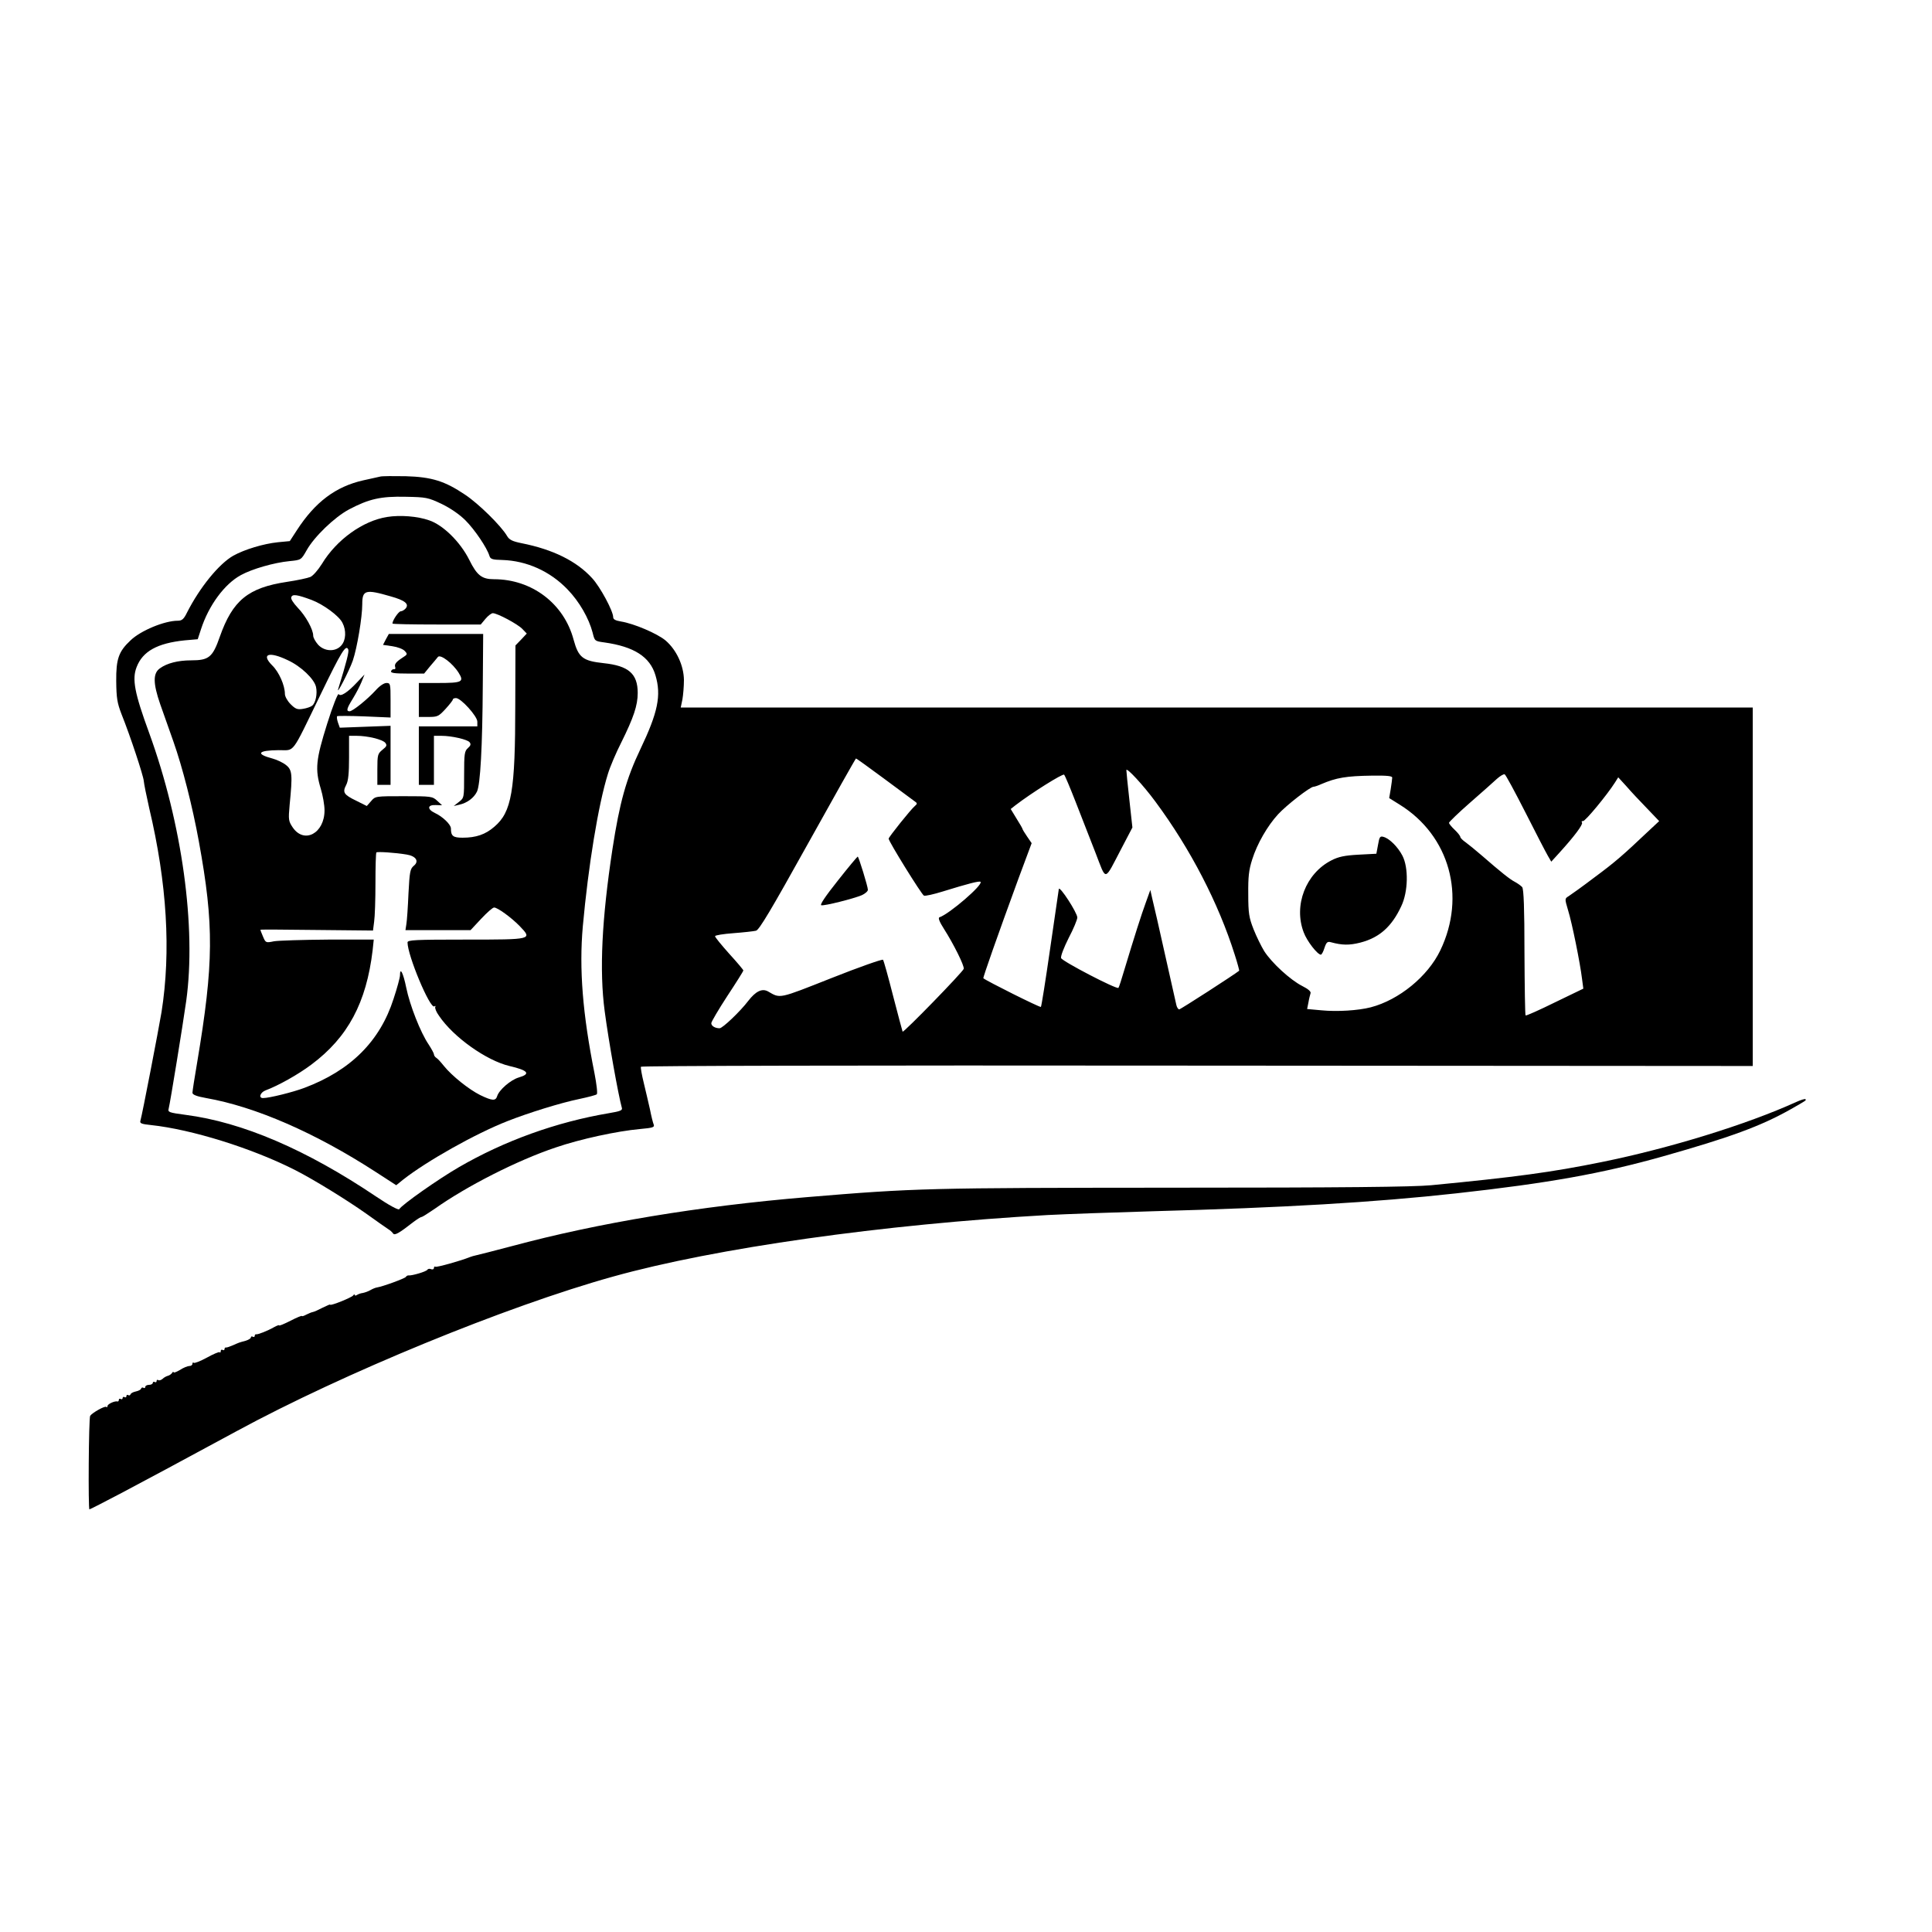 <?xml version="1.0" standalone="no"?>
<!DOCTYPE svg PUBLIC "-//W3C//DTD SVG 20010904//EN"
 "http://www.w3.org/TR/2001/REC-SVG-20010904/DTD/svg10.dtd">
<svg version="1.0" xmlns="http://www.w3.org/2000/svg"
 width="1024pt" height="1024pt" viewBox="0 0 1024 1024"
 preserveAspectRatio="xMidYMid meet">
<g transform="translate(0,1024) scale(0.1,-0.1)"
fill="#000000" stroke="none">
<path d="M2015 7714 c-11 -2 -51 -12 -90 -20 -146 -33 -255 -115 -352 -265
l-37 -57 -63 -6 c-77 -8 -176 -38 -236 -71 -76 -43 -178 -168 -246 -302 -17
-35 -27 -43 -49 -43 -70 0 -196 -52 -250 -104 -63 -59 -77 -98 -76 -216 1 -90
5 -115 28 -175 47 -117 116 -327 118 -354 1 -14 14 -79 29 -145 94 -396 116
-759 65 -1081 -16 -95 -102 -542 -112 -576 -4 -13 7 -17 56 -22 216 -23 537
-123 765 -239 98 -50 272 -157 378 -232 54 -39 106 -75 115 -81 9 -5 20 -15
25 -22 8 -13 30 -1 108 60 20 15 39 27 44 27 4 0 35 20 69 43 169 120 438 257
641 325 131 45 326 87 448 98 66 6 77 9 72 23 -4 9 -13 45 -20 81 -8 36 -23
99 -33 141 -10 41 -17 79 -15 85 2 5 1102 8 2948 6 l2945 -2 0 950 0 950
-2841 0 -2841 0 9 43 c4 23 8 69 8 103 -1 76 -39 159 -97 209 -44 37 -168 90
-237 101 -29 5 -41 11 -41 23 0 32 -69 161 -112 207 -82 90 -207 152 -374 185
-49 10 -65 18 -77 39 -32 54 -151 171 -222 218 -107 72 -176 94 -315 98 -63 1
-124 1 -135 -2z m326 -145 c47 -23 94 -55 126 -87 49 -49 114 -145 127 -188 5
-17 15 -21 68 -22 130 -4 254 -60 346 -156 63 -65 113 -153 133 -229 11 -45
11 -45 62 -52 157 -22 242 -76 271 -174 32 -107 13 -197 -80 -392 -75 -157
-110 -283 -148 -530 -56 -369 -70 -642 -41 -859 21 -159 72 -444 91 -512 4
-13 -8 -18 -68 -28 -279 -47 -554 -146 -797 -287 -107 -62 -301 -198 -315
-222 -4 -6 -53 20 -124 68 -369 248 -707 393 -1008 432 -89 12 -95 14 -90 33
9 37 74 437 93 571 54 390 -22 940 -196 1419 -78 213 -92 286 -67 350 32 84
110 127 255 142 l69 6 17 52 c41 127 125 241 212 288 58 32 175 66 258 74 61
6 61 6 90 57 40 72 148 176 225 217 106 56 169 70 300 67 109 -2 119 -4 191
-38z m2342 -1454 c78 -58 151 -112 162 -120 18 -12 18 -15 4 -27 -21 -17 -139
-165 -139 -173 0 -15 175 -297 187 -302 7 -3 52 7 100 22 136 42 194 57 200
51 15 -15 -166 -171 -218 -188 -8 -3 1 -25 24 -61 51 -80 109 -196 105 -212
-3 -15 -318 -339 -324 -333 -1 2 -24 87 -50 188 -26 102 -50 189 -54 193 -4 4
-127 -39 -273 -97 -283 -112 -270 -109 -336 -71 -32 18 -66 1 -106 -51 -41
-54 -135 -144 -151 -144 -24 0 -44 12 -44 27 0 7 38 72 85 144 47 71 85 132
85 135 0 4 -34 44 -75 89 -41 46 -75 87 -75 93 0 5 44 12 98 16 53 4 107 10
119 13 17 4 81 112 274 459 139 250 254 454 256 454 2 0 68 -47 146 -105z
m1441 -124 c186 -251 334 -538 420 -810 15 -46 25 -85 24 -86 -26 -21 -311
-205 -318 -205 -5 0 -12 10 -15 23 -3 12 -30 132 -60 267 -30 135 -60 267 -67
294 l-11 49 -23 -64 c-24 -65 -63 -188 -114 -357 -15 -51 -29 -95 -32 -98 -10
-9 -298 141 -304 158 -3 10 15 56 40 106 26 49 46 98 46 109 0 25 -94 170 -98
151 -1 -8 -22 -150 -46 -316 -24 -167 -46 -306 -49 -309 -5 -4 -287 137 -305
152 -3 3 75 225 186 528 l70 188 -24 35 c-13 19 -24 37 -24 39 0 3 -14 28 -32
56 l-31 51 24 19 c87 67 252 170 259 163 5 -5 32 -70 61 -144 29 -74 76 -195
105 -269 60 -154 44 -157 139 24 l57 109 -16 146 c-9 80 -16 151 -16 158 0 17
90 -80 154 -167z m1961 -57 c55 -109 109 -213 119 -230 l18 -31 42 46 c81 89
127 151 121 161 -4 6 -1 9 5 8 11 -3 129 140 170 205 l17 27 43 -47 c23 -27
72 -79 108 -116 l66 -69 -60 -56 c-131 -124 -173 -161 -284 -243 -63 -48 -125
-92 -136 -99 -21 -13 -21 -13 -3 -74 21 -67 64 -280 74 -363 l7 -53 -151 -73
c-83 -41 -153 -72 -155 -69 -3 2 -5 153 -6 335 0 232 -4 335 -12 345 -6 7 -24
20 -39 28 -27 14 -72 50 -178 142 -30 26 -67 56 -82 67 -16 11 -29 24 -29 29
0 5 -13 22 -30 38 -16 15 -30 32 -30 37 0 4 50 53 112 107 62 54 126 111 142
126 17 15 35 26 41 24 5 -1 54 -92 110 -202z m-706 184 c0 -7 -4 -34 -8 -61
l-8 -47 56 -35 c264 -164 353 -485 215 -772 -66 -138 -219 -263 -369 -302 -66
-17 -177 -24 -260 -16 l-77 7 7 35 c3 19 9 41 11 48 4 9 -12 23 -44 39 -63 32
-161 122 -201 184 -16 26 -42 79 -57 117 -24 61 -28 85 -28 185 -1 93 3 129
21 185 26 83 81 178 137 239 44 48 170 146 188 146 5 0 24 6 41 14 80 34 131
43 270 45 80 1 107 -2 106 -11z"/>
<path d="M2052 7500 c-128 -20 -268 -120 -346 -249 -20 -32 -47 -63 -61 -69
-14 -6 -70 -18 -124 -26 -206 -31 -288 -98 -356 -291 -38 -109 -58 -125 -152
-125 -69 0 -128 -15 -165 -42 -38 -26 -37 -80 1 -190 16 -46 48 -135 70 -198
48 -136 101 -343 135 -530 81 -443 79 -646 -9 -1171 -14 -81 -25 -153 -25
-161 0 -10 22 -19 73 -28 261 -46 578 -184 899 -392 l108 -70 37 30 c125 98
382 243 553 310 109 43 282 97 380 117 47 10 89 21 93 25 5 4 -1 54 -12 111
-63 315 -82 553 -62 779 29 320 82 645 133 808 11 37 43 112 71 167 65 131 87
196 87 262 0 102 -48 144 -180 158 -112 12 -134 30 -160 125 -51 191 -221 320
-422 320 -64 0 -90 20 -131 103 -47 94 -138 184 -212 209 -62 22 -154 29 -223
18z m19 -421 c75 -21 99 -40 79 -64 -7 -8 -19 -15 -26 -15 -11 0 -44 -48 -44
-65 0 -3 105 -5 234 -5 l234 0 25 30 c14 17 32 30 39 30 24 0 132 -58 156 -83
l24 -25 -30 -32 -30 -31 -1 -313 c0 -460 -19 -570 -111 -648 -47 -41 -97 -58
-168 -58 -51 0 -62 9 -62 49 0 21 -44 63 -85 82 -42 20 -40 44 4 42 l34 -1
-26 24 c-25 23 -31 24 -177 24 -150 0 -151 0 -173 -26 l-23 -26 -56 28 c-66
32 -74 44 -53 84 11 21 15 62 15 145 l0 115 40 0 c58 0 137 -19 152 -37 10
-13 8 -19 -15 -37 -25 -21 -27 -26 -27 -104 l0 -82 35 0 35 0 0 156 0 157
-135 -5 -134 -5 -10 28 c-5 15 -7 30 -4 33 3 2 68 2 144 -1 l139 -6 0 91 c0
88 -1 92 -22 92 -13 0 -37 -16 -57 -39 -45 -49 -122 -111 -138 -111 -19 0 -16
14 17 67 16 26 37 66 46 88 l16 40 -39 -41 c-50 -54 -89 -79 -98 -63 -4 6 -32
-64 -61 -157 -60 -191 -65 -241 -34 -344 11 -36 20 -87 20 -115 0 -122 -108
-180 -169 -90 -22 33 -23 41 -16 118 16 162 14 186 -19 212 -16 13 -48 28 -70
34 -94 25 -80 44 31 45 88 1 63 -32 223 297 110 227 134 266 146 236 4 -12 -9
-65 -53 -207 -14 -45 59 97 77 149 23 68 50 230 50 299 0 75 17 80 151 41z
m-419 -19 c61 -23 145 -84 163 -121 21 -40 19 -92 -6 -120 -30 -35 -89 -33
-123 4 -14 16 -26 37 -26 48 0 33 -40 105 -82 148 -24 26 -38 47 -34 56 6 17
30 14 108 -15z m-127 -319 c70 -32 141 -100 150 -142 8 -36 -2 -84 -20 -99 -7
-6 -29 -14 -49 -17 -30 -5 -40 -1 -66 25 -17 17 -30 41 -30 54 0 45 -31 116
-67 151 -61 61 -18 76 82 28z m629 -1030 c51 -8 69 -36 39 -60 -19 -16 -22
-31 -28 -147 -3 -71 -8 -144 -11 -161 l-5 -33 173 0 172 0 56 60 c31 33 61 60
69 60 18 0 90 -52 135 -98 69 -72 70 -72 -284 -72 -270 0 -310 -2 -310 -15 0
-69 119 -353 142 -339 6 4 8 3 5 -3 -3 -5 5 -27 20 -47 76 -113 251 -237 373
-266 100 -23 115 -42 49 -61 -43 -13 -104 -66 -114 -99 -8 -26 -26 -25 -90 6
-60 30 -149 101 -192 154 -15 19 -33 39 -40 43 -7 4 -13 13 -13 19 0 5 -13 29
-28 52 -43 63 -100 208 -119 302 -16 78 -33 111 -33 64 0 -11 -15 -67 -34
-124 -72 -225 -228 -380 -473 -472 -61 -23 -186 -54 -219 -54 -25 0 -15 30 14
41 65 24 173 84 243 137 193 144 291 328 324 605 l6 57 -243 0 c-134 -1 -263
-5 -286 -9 -43 -9 -44 -8 -58 25 -8 18 -14 35 -14 36 0 2 134 1 298 -1 l299
-3 6 47 c4 26 7 118 7 205 0 86 2 159 5 162 6 5 99 -1 159 -11z"/>
<path d="M2045 6851 l-15 -29 49 -7 c28 -4 57 -15 66 -25 16 -17 15 -19 -12
-36 -35 -23 -44 -35 -38 -51 2 -7 -1 -12 -7 -10 -6 1 -13 -4 -15 -10 -4 -10
18 -13 85 -13 l90 0 31 38 c18 20 36 43 42 50 13 16 78 -33 110 -84 30 -48 19
-54 -108 -54 l-103 0 0 -90 0 -90 51 0 c48 0 54 3 90 42 22 24 39 46 39 50 0
5 8 8 17 8 26 0 113 -96 113 -125 l0 -25 -155 0 -155 0 0 -155 0 -155 40 0 40
0 0 130 0 130 40 0 c54 0 137 -19 149 -34 8 -10 6 -18 -9 -31 -18 -16 -20 -31
-20 -141 0 -122 0 -123 -27 -144 l-28 -22 30 7 c41 9 77 36 93 69 18 36 29
236 31 569 l2 267 -250 0 -250 0 -16 -29z"/>
<path d="M4441 5573 c-66 -83 -97 -129 -88 -131 17 -4 168 34 214 53 18 8 33
21 33 29 0 17 -49 176 -54 176 -2 0 -50 -57 -105 -127z"/>
<path d="M7304 5763 l-9 -48 -95 -5 c-74 -4 -106 -11 -143 -30 -136 -69 -202
-239 -147 -382 17 -46 73 -118 91 -118 4 0 13 16 19 36 10 30 16 35 34 30 59
-16 97 -17 156 -2 101 26 167 85 217 193 37 77 39 205 6 268 -24 46 -68 90
-99 99 -19 6 -23 1 -30 -41z"/>
<path d="M9520 4399 c-262 -119 -670 -245 -1030 -318 -265 -54 -458 -80 -905
-123 -95 -9 -462 -13 -1370 -13 -1299 -1 -1362 -2 -1937 -50 -573 -48 -1105
-136 -1566 -260 -92 -24 -176 -46 -187 -48 -11 -2 -27 -7 -35 -10 -46 -19
-175 -55 -182 -51 -4 3 -8 0 -8 -6 0 -7 -7 -10 -15 -7 -8 4 -17 2 -20 -3 -6
-10 -82 -32 -99 -30 -5 1 -12 -3 -15 -8 -5 -8 -122 -51 -154 -56 -7 -1 -22 -7
-34 -14 -12 -7 -30 -13 -40 -15 -10 -1 -24 -6 -30 -10 -7 -5 -13 -5 -13 0 0 4
-4 3 -8 -3 -7 -11 -122 -57 -122 -49 0 3 -18 -5 -40 -16 -21 -11 -45 -22 -52
-23 -7 -1 -23 -8 -35 -14 -13 -7 -23 -10 -23 -7 0 3 -27 -8 -60 -25 -33 -17
-60 -28 -60 -25 0 4 -12 -1 -27 -9 -35 -20 -86 -40 -95 -38 -5 1 -8 -3 -8 -9
0 -5 -5 -7 -10 -4 -5 3 -10 2 -10 -3 0 -6 -12 -13 -27 -18 -37 -10 -34 -9 -68
-24 -16 -7 -33 -13 -37 -12 -5 1 -8 -3 -8 -9 0 -5 -5 -7 -10 -4 -5 3 -10 1
-10 -6 0 -7 -3 -10 -6 -6 -3 3 -34 -10 -68 -29 -35 -19 -66 -31 -69 -27 -4 3
-7 1 -7 -5 0 -7 -7 -12 -16 -12 -9 0 -32 -9 -50 -21 -19 -11 -34 -17 -34 -12
0 4 -4 3 -8 -4 -4 -6 -14 -13 -22 -15 -8 -2 -21 -9 -28 -16 -8 -7 -18 -10 -23
-7 -5 4 -9 1 -9 -5 0 -6 -4 -8 -10 -5 -5 3 -10 1 -10 -4 0 -6 -9 -11 -20 -11
-11 0 -20 -5 -20 -11 0 -5 -4 -8 -9 -5 -5 4 -11 2 -13 -4 -2 -6 -14 -12 -28
-15 -14 -3 -26 -9 -28 -15 -2 -6 -8 -8 -13 -4 -5 3 -9 0 -9 -6 0 -6 -4 -8 -10
-5 -5 3 -10 1 -10 -5 0 -6 -5 -8 -10 -5 -6 3 -10 1 -10 -4 0 -6 -3 -10 -7 -9
-15 4 -53 -14 -53 -24 0 -6 -3 -8 -7 -5 -6 7 -73 -30 -85 -47 -8 -12 -11 -496
-4 -496 3 0 83 41 178 91 172 91 223 119 603 324 564 306 1430 662 1995 819
541 151 1432 277 2302 326 97 5 347 14 555 20 699 19 1177 47 1612 95 488 54
772 105 1095 196 357 101 518 160 676 249 84 48 85 48 79 54 -2 3 -25 -4 -49
-15z"/>
</g>
</svg>
